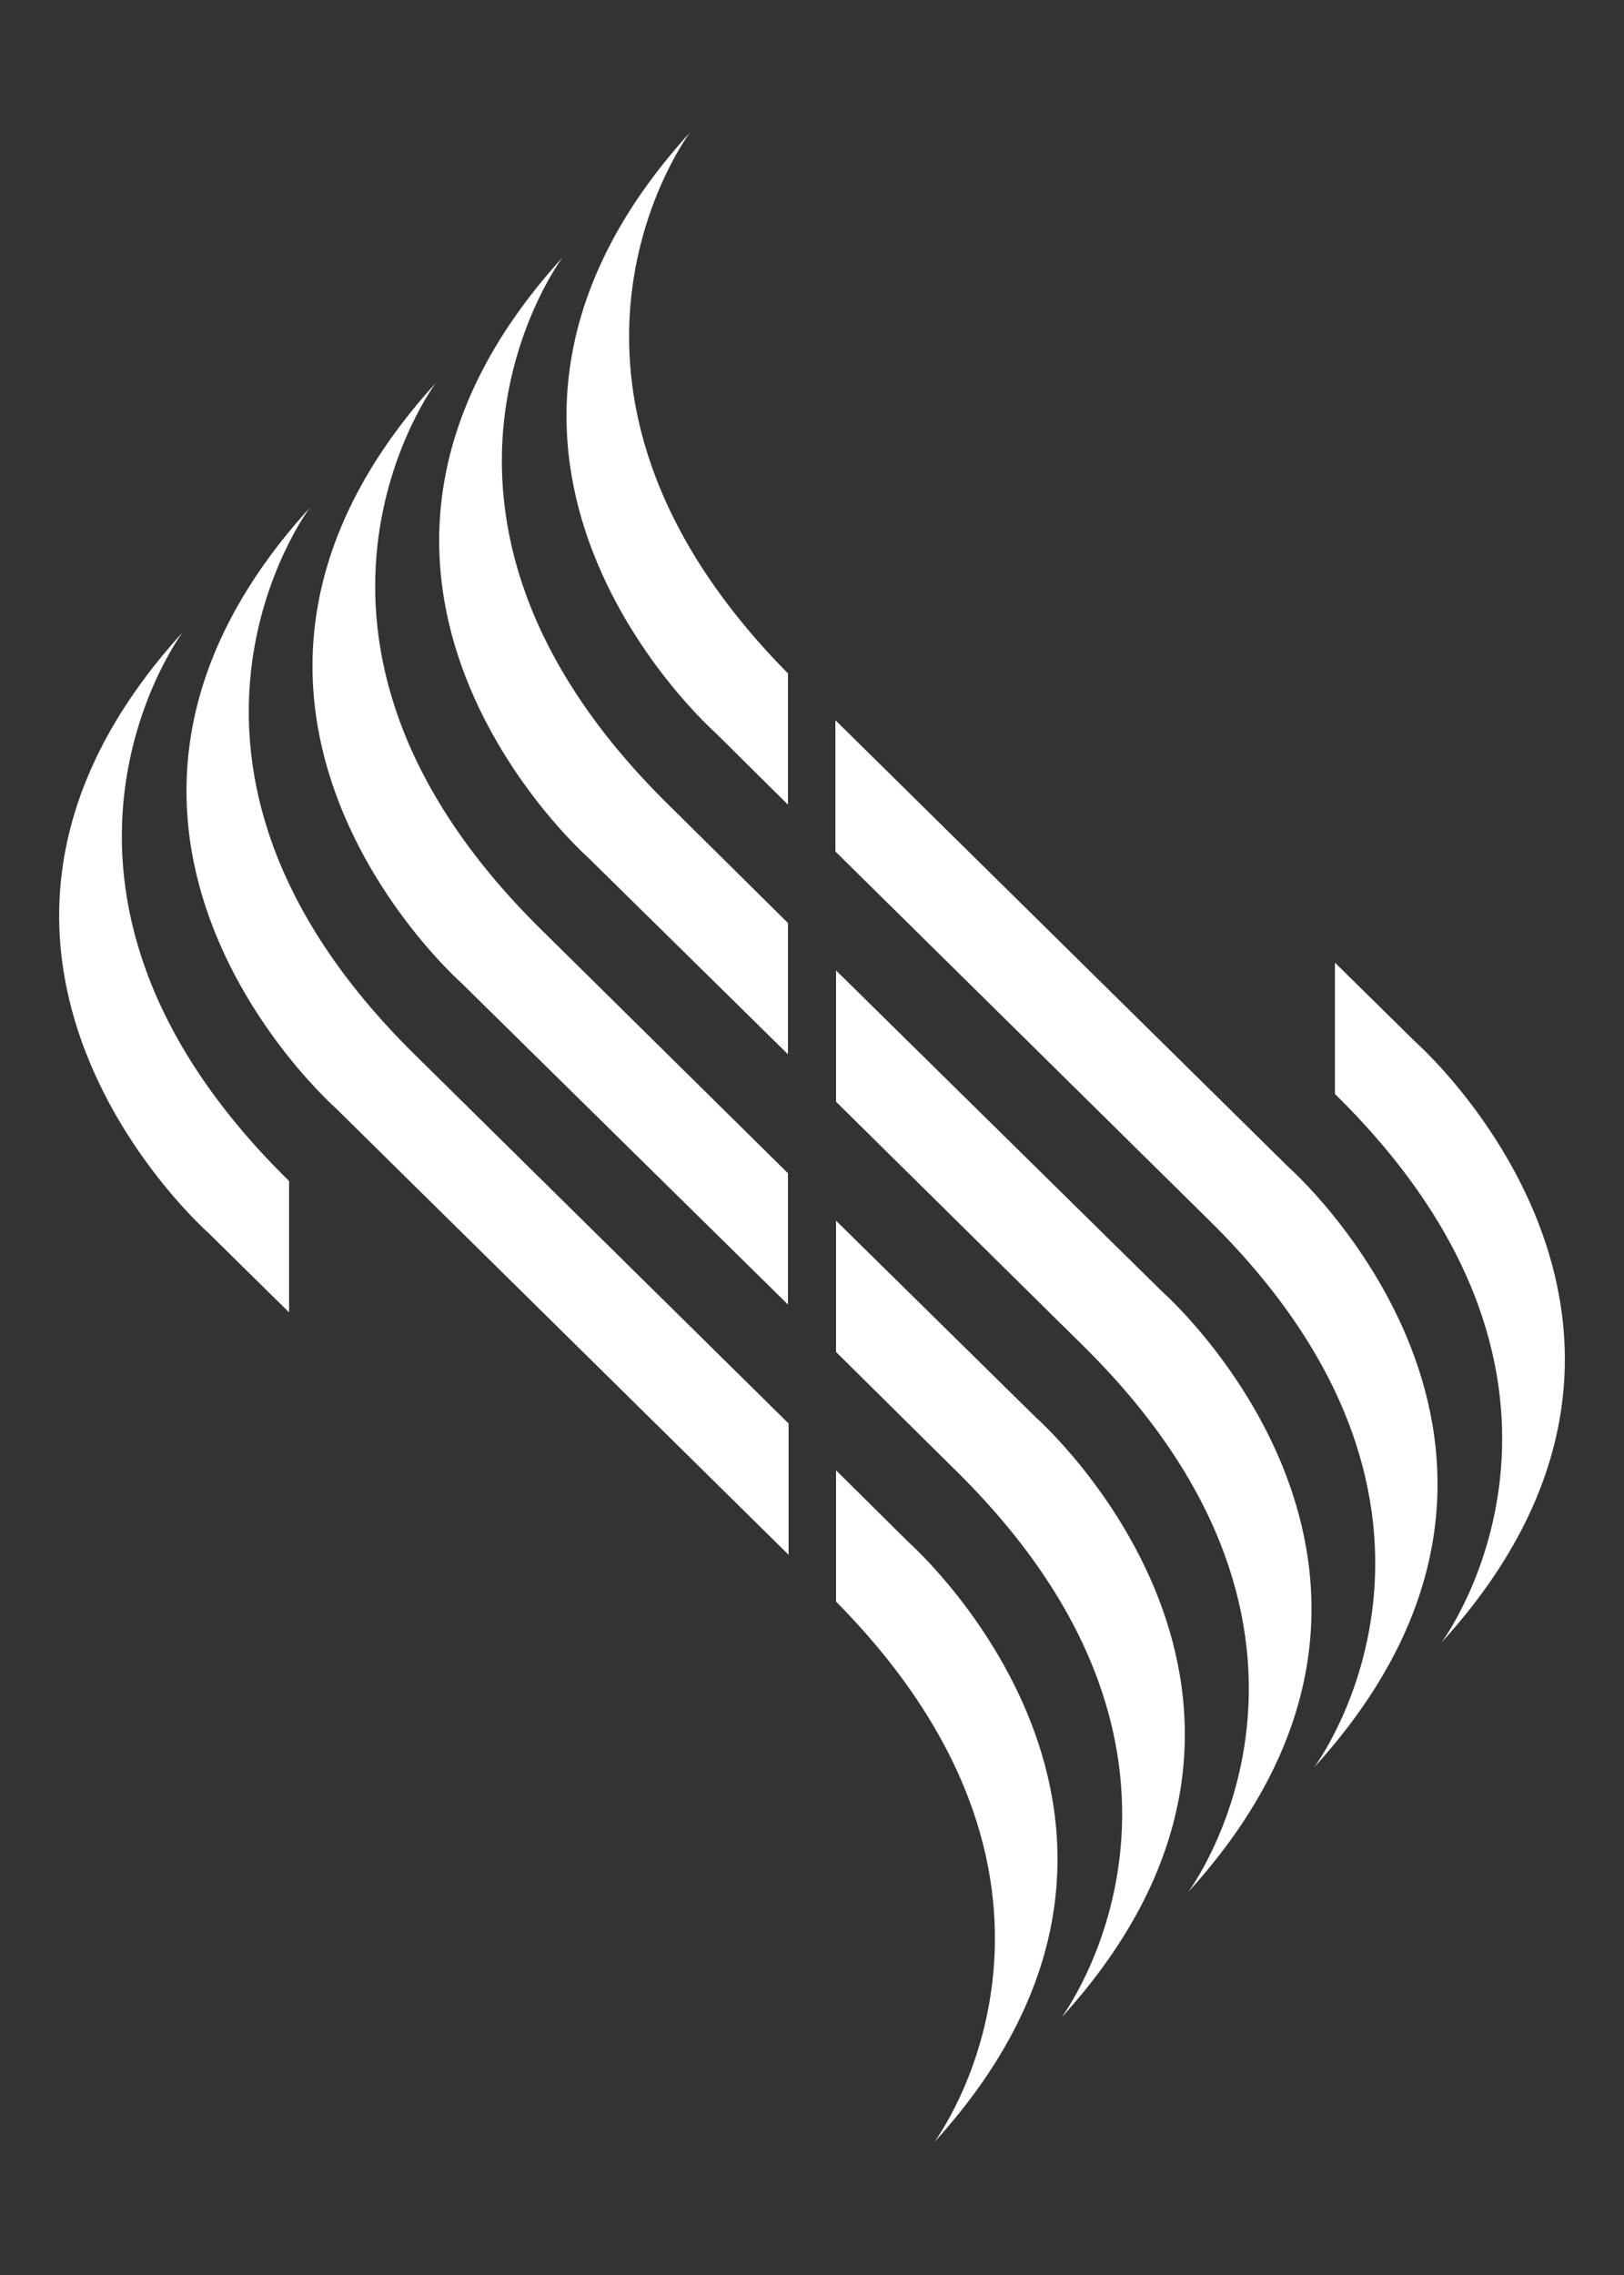 <?xml version="1.0" encoding="utf-8"?>
<!-- Generator: Adobe Illustrator 27.0.0, SVG Export Plug-In . SVG Version: 6.00 Build 0)  -->
<svg version="1.1" id="Layer_1" xmlns="http://www.w3.org/2000/svg" xmlns:xlink="http://www.w3.org/1999/xlink" x="0px" y="0px"
	 viewBox="0 0 25 35" style="enable-background:new 0 0 25 35;" xml:space="preserve">
<rect x="0" y="0" width="25" height="35" fill="#333333" stroke="none"/>
<style type="text/css">
	.st0{fill:#FFFFFF;}
</style>
<g>
	<g>
		<path class="st0" d="M4.42,18.14c-4.55-4.49-1.61-8.41-1.61-8.41c-4.49,4.93,0.39,9.23,0.39,9.23l1.25,1.23l0-2.02L4.42,18.14z"/>
		<path class="st0" d="M6.37,16.21c-4.55-4.49-1.6-8.4-1.6-8.4c-4.49,4.93,0.39,9.23,0.39,9.23l6.98,6.88v-2.02L6.37,16.21z"/>
		<path class="st0" d="M8.32,14.29c-4.55-4.49-1.61-8.4-1.61-8.4c-4.49,4.93,0.39,9.23,0.39,9.23l5.03,4.95v-2.02L8.32,14.29z"/>
		<path class="st0" d="M10.27,12.36c-4.55-4.49-1.61-8.4-1.61-8.4c-4.49,4.93,0.39,9.23,0.39,9.23l3.08,3.03v-2.02L10.27,12.36z"/>
		<path class="st0" d="M10.62,2.04c-4.49,4.93,0.39,9.23,0.39,9.23l1.12,1.11v-2.02C7.72,5.9,10.62,2.04,10.62,2.04"/>
	</g>
	<g>
		<path class="st0" d="M20.58,16.86c4.55,4.49,1.61,8.41,1.61,8.41c4.49-4.93-0.39-9.23-0.39-9.23l-1.25-1.23l0,2.02L20.58,16.86z"
			/>
		<path class="st0" d="M18.63,18.79c4.55,4.49,1.6,8.4,1.6,8.4c4.49-4.93-0.39-9.23-0.39-9.23l-6.98-6.88v2.02L18.63,18.79z"/>
		<path class="st0" d="M16.68,20.71c4.55,4.49,1.61,8.4,1.61,8.4c4.49-4.93-0.39-9.23-0.39-9.23l-5.03-4.95v2.02L16.68,20.71z"/>
		<path class="st0" d="M14.73,22.64c4.55,4.49,1.61,8.4,1.61,8.4c4.49-4.93-0.39-9.23-0.39-9.23l-3.08-3.03v2.02L14.73,22.64z"/>
		<path class="st0" d="M14.38,32.96c4.49-4.93-0.39-9.23-0.39-9.23l-1.12-1.11v2.02C17.28,29.1,14.38,32.96,14.38,32.96"/>
	</g>
</g>
</svg>
